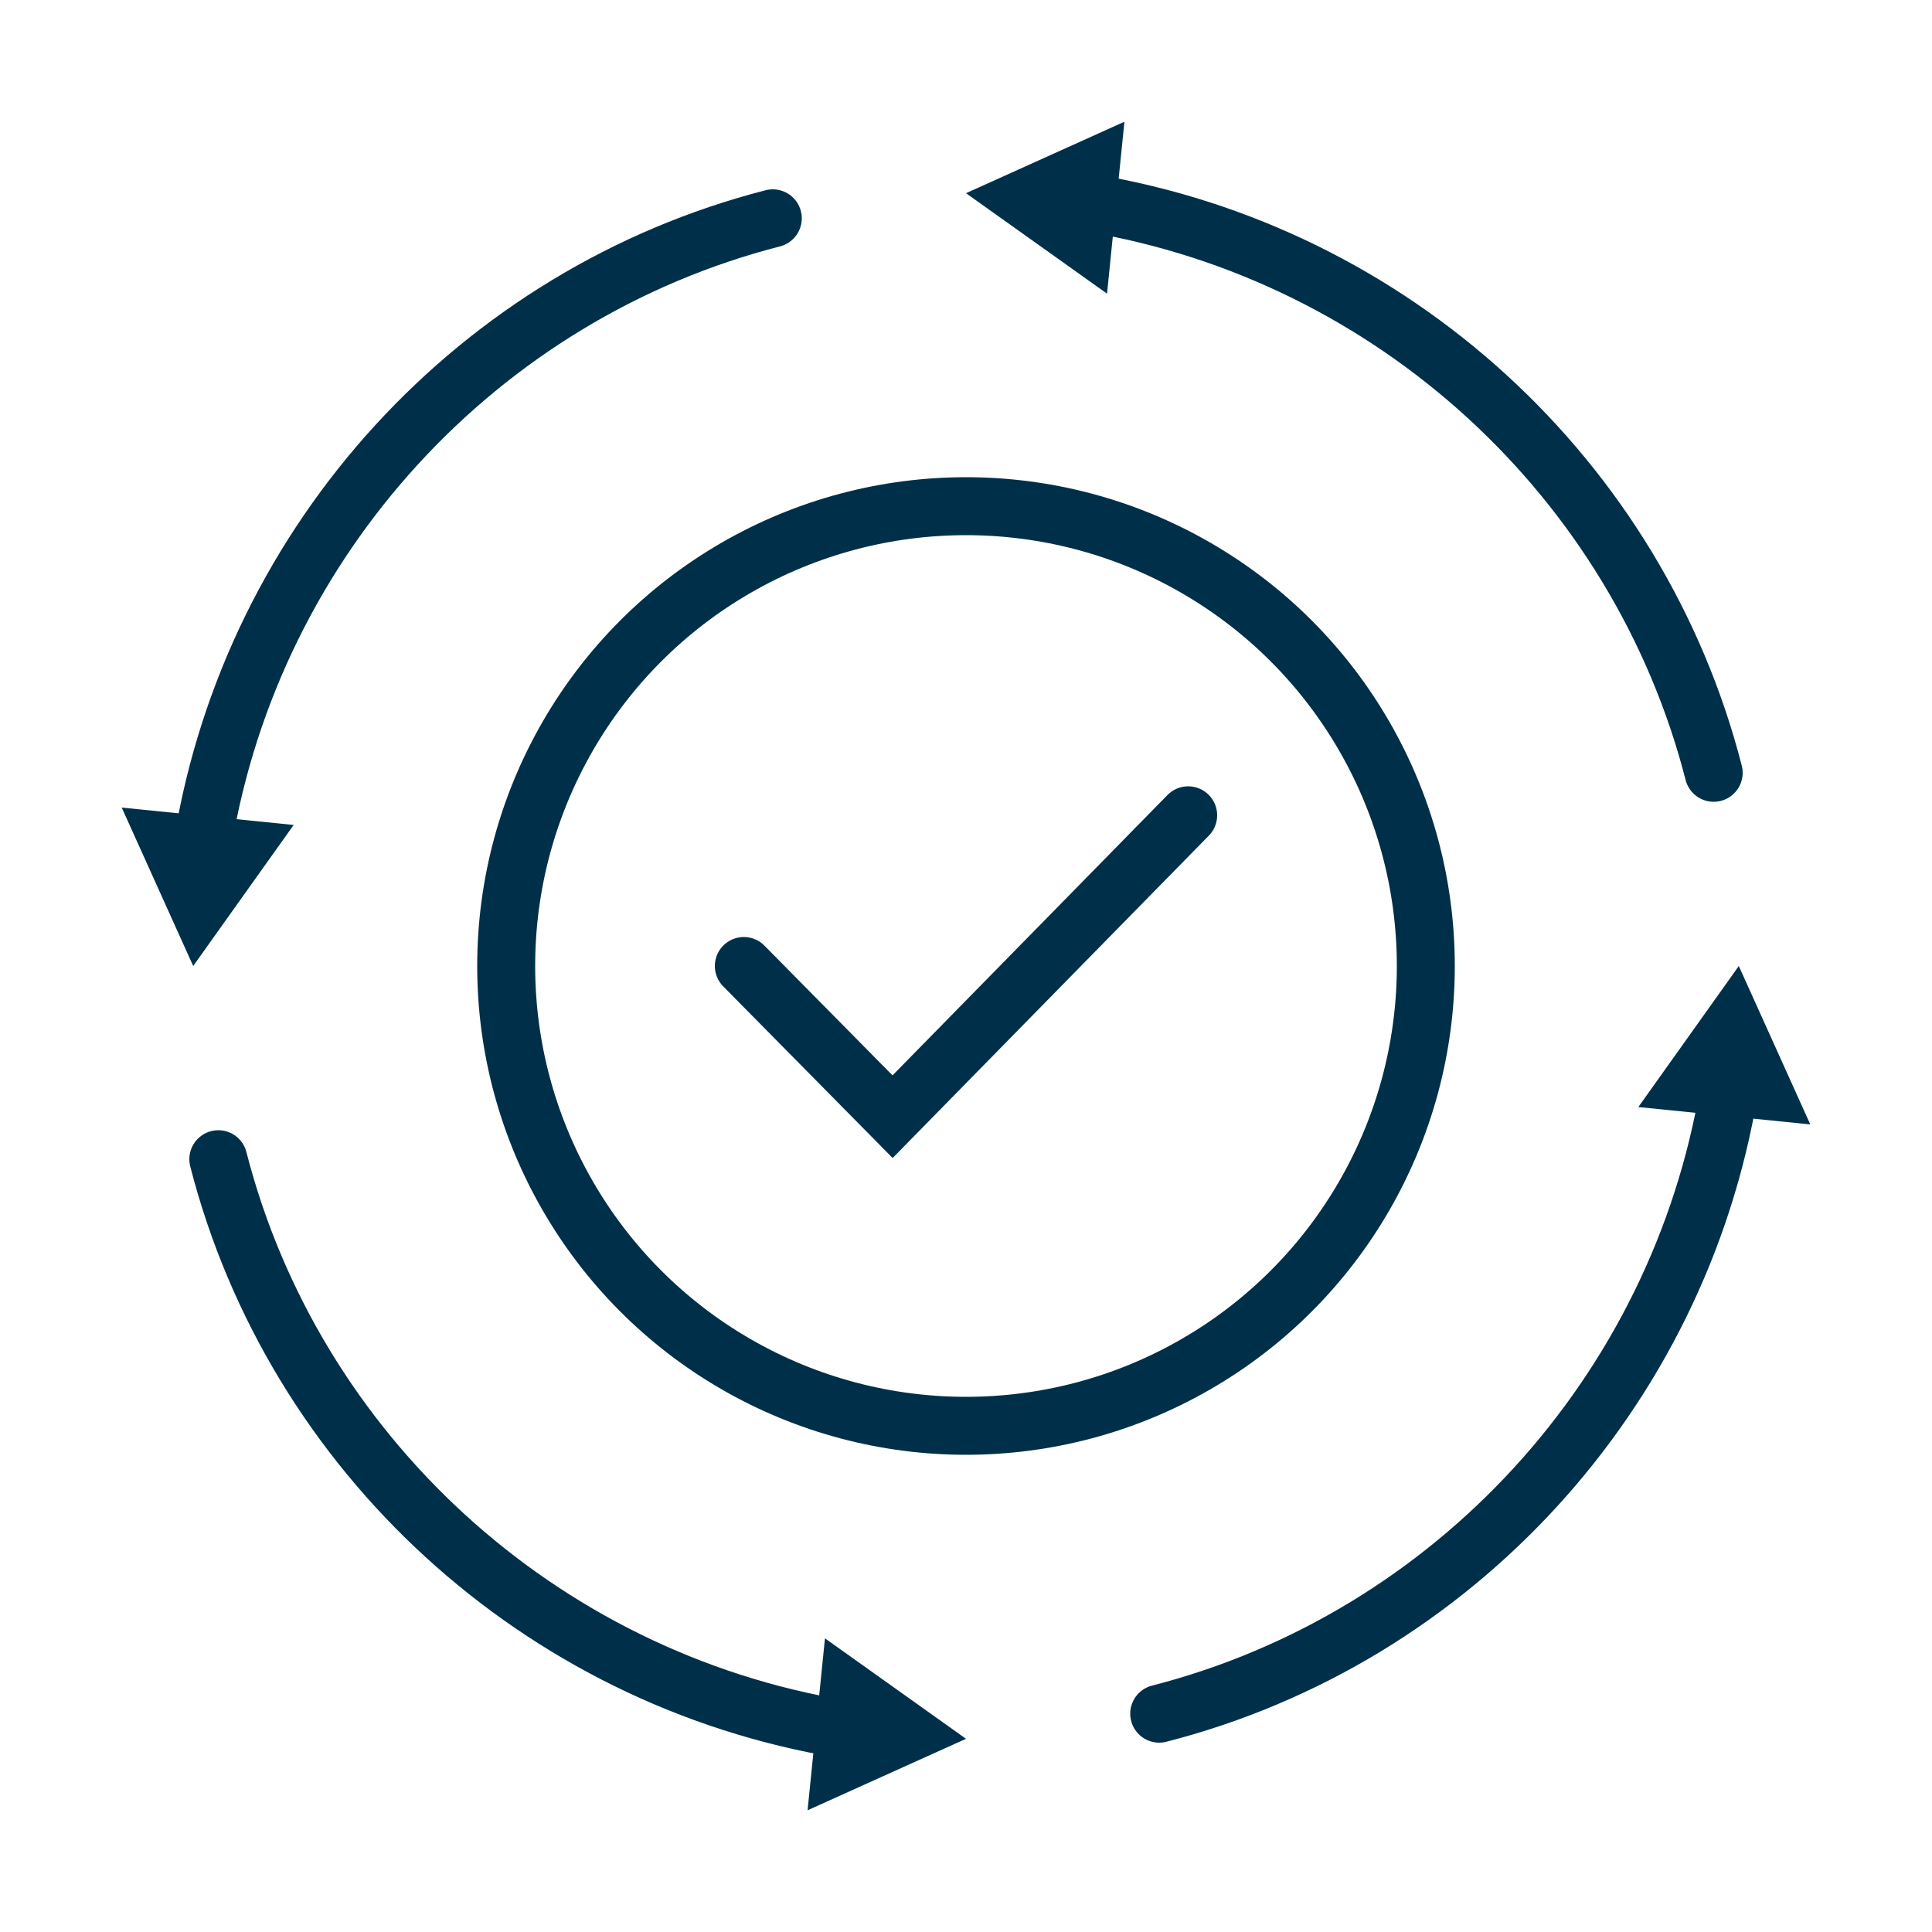 <?xml version="1.0" encoding="utf-8"?>
<!-- Generator: Adobe Illustrator 27.8.1, SVG Export Plug-In . SVG Version: 6.00 Build 0)  -->
<svg version="1.1" id="Layer_1" xmlns="http://www.w3.org/2000/svg" xmlns:xlink="http://www.w3.org/1999/xlink" x="0px" y="0px"
	 viewBox="0 0 100 100" style="enable-background:new 0 0 100 100;" xml:space="preserve">
<style type="text/css">
	.st0{fill:none;stroke:#003049;stroke-width:3;stroke-linecap:round;stroke-linejoin:round;}
	.st1{fill:#003049;}
	.st2{fill:none;stroke:#003049;stroke-width:3;stroke-miterlimit:10;}
	.st3{fill:none;stroke:#003049;stroke-width:3;stroke-linecap:round;stroke-miterlimit:10;}
</style>
<g>
	<g>
		<path class="st0" d="M88.7,40c-3.9-15.2-16.6-26.9-32.3-29.5"/>
		<g>
			<polygon class="st1" points="58.2,6.3 50,10 57.3,15.2 			"/>
		</g>
	</g>
</g>
<g>
	<g>
		<path class="st0" d="M60,88.7c15.2-3.9,26.9-16.6,29.5-32.3"/>
		<g>
			<polygon class="st1" points="93.7,58.2 90,50 84.8,57.3 			"/>
		</g>
	</g>
</g>
<g>
	<g>
		<path class="st0" d="M11.3,60c3.9,15.2,16.6,26.9,32.3,29.5"/>
		<g>
			<polygon class="st1" points="41.8,93.7 50,90 42.7,84.8 			"/>
		</g>
	</g>
</g>
<g>
	<g>
		<path class="st0" d="M40,11.3c-15.2,3.9-26.9,16.6-29.5,32.3"/>
		<g>
			<polygon class="st1" points="6.3,41.8 10,50 15.2,42.7 			"/>
		</g>
	</g>
</g>
<g>
	<circle class="st2" cx="50" cy="50" r="23.8"/>
	<polyline class="st3" points="38.5,50 46.2,57.8 61.5,42.2 	"/>
</g>
</svg>
